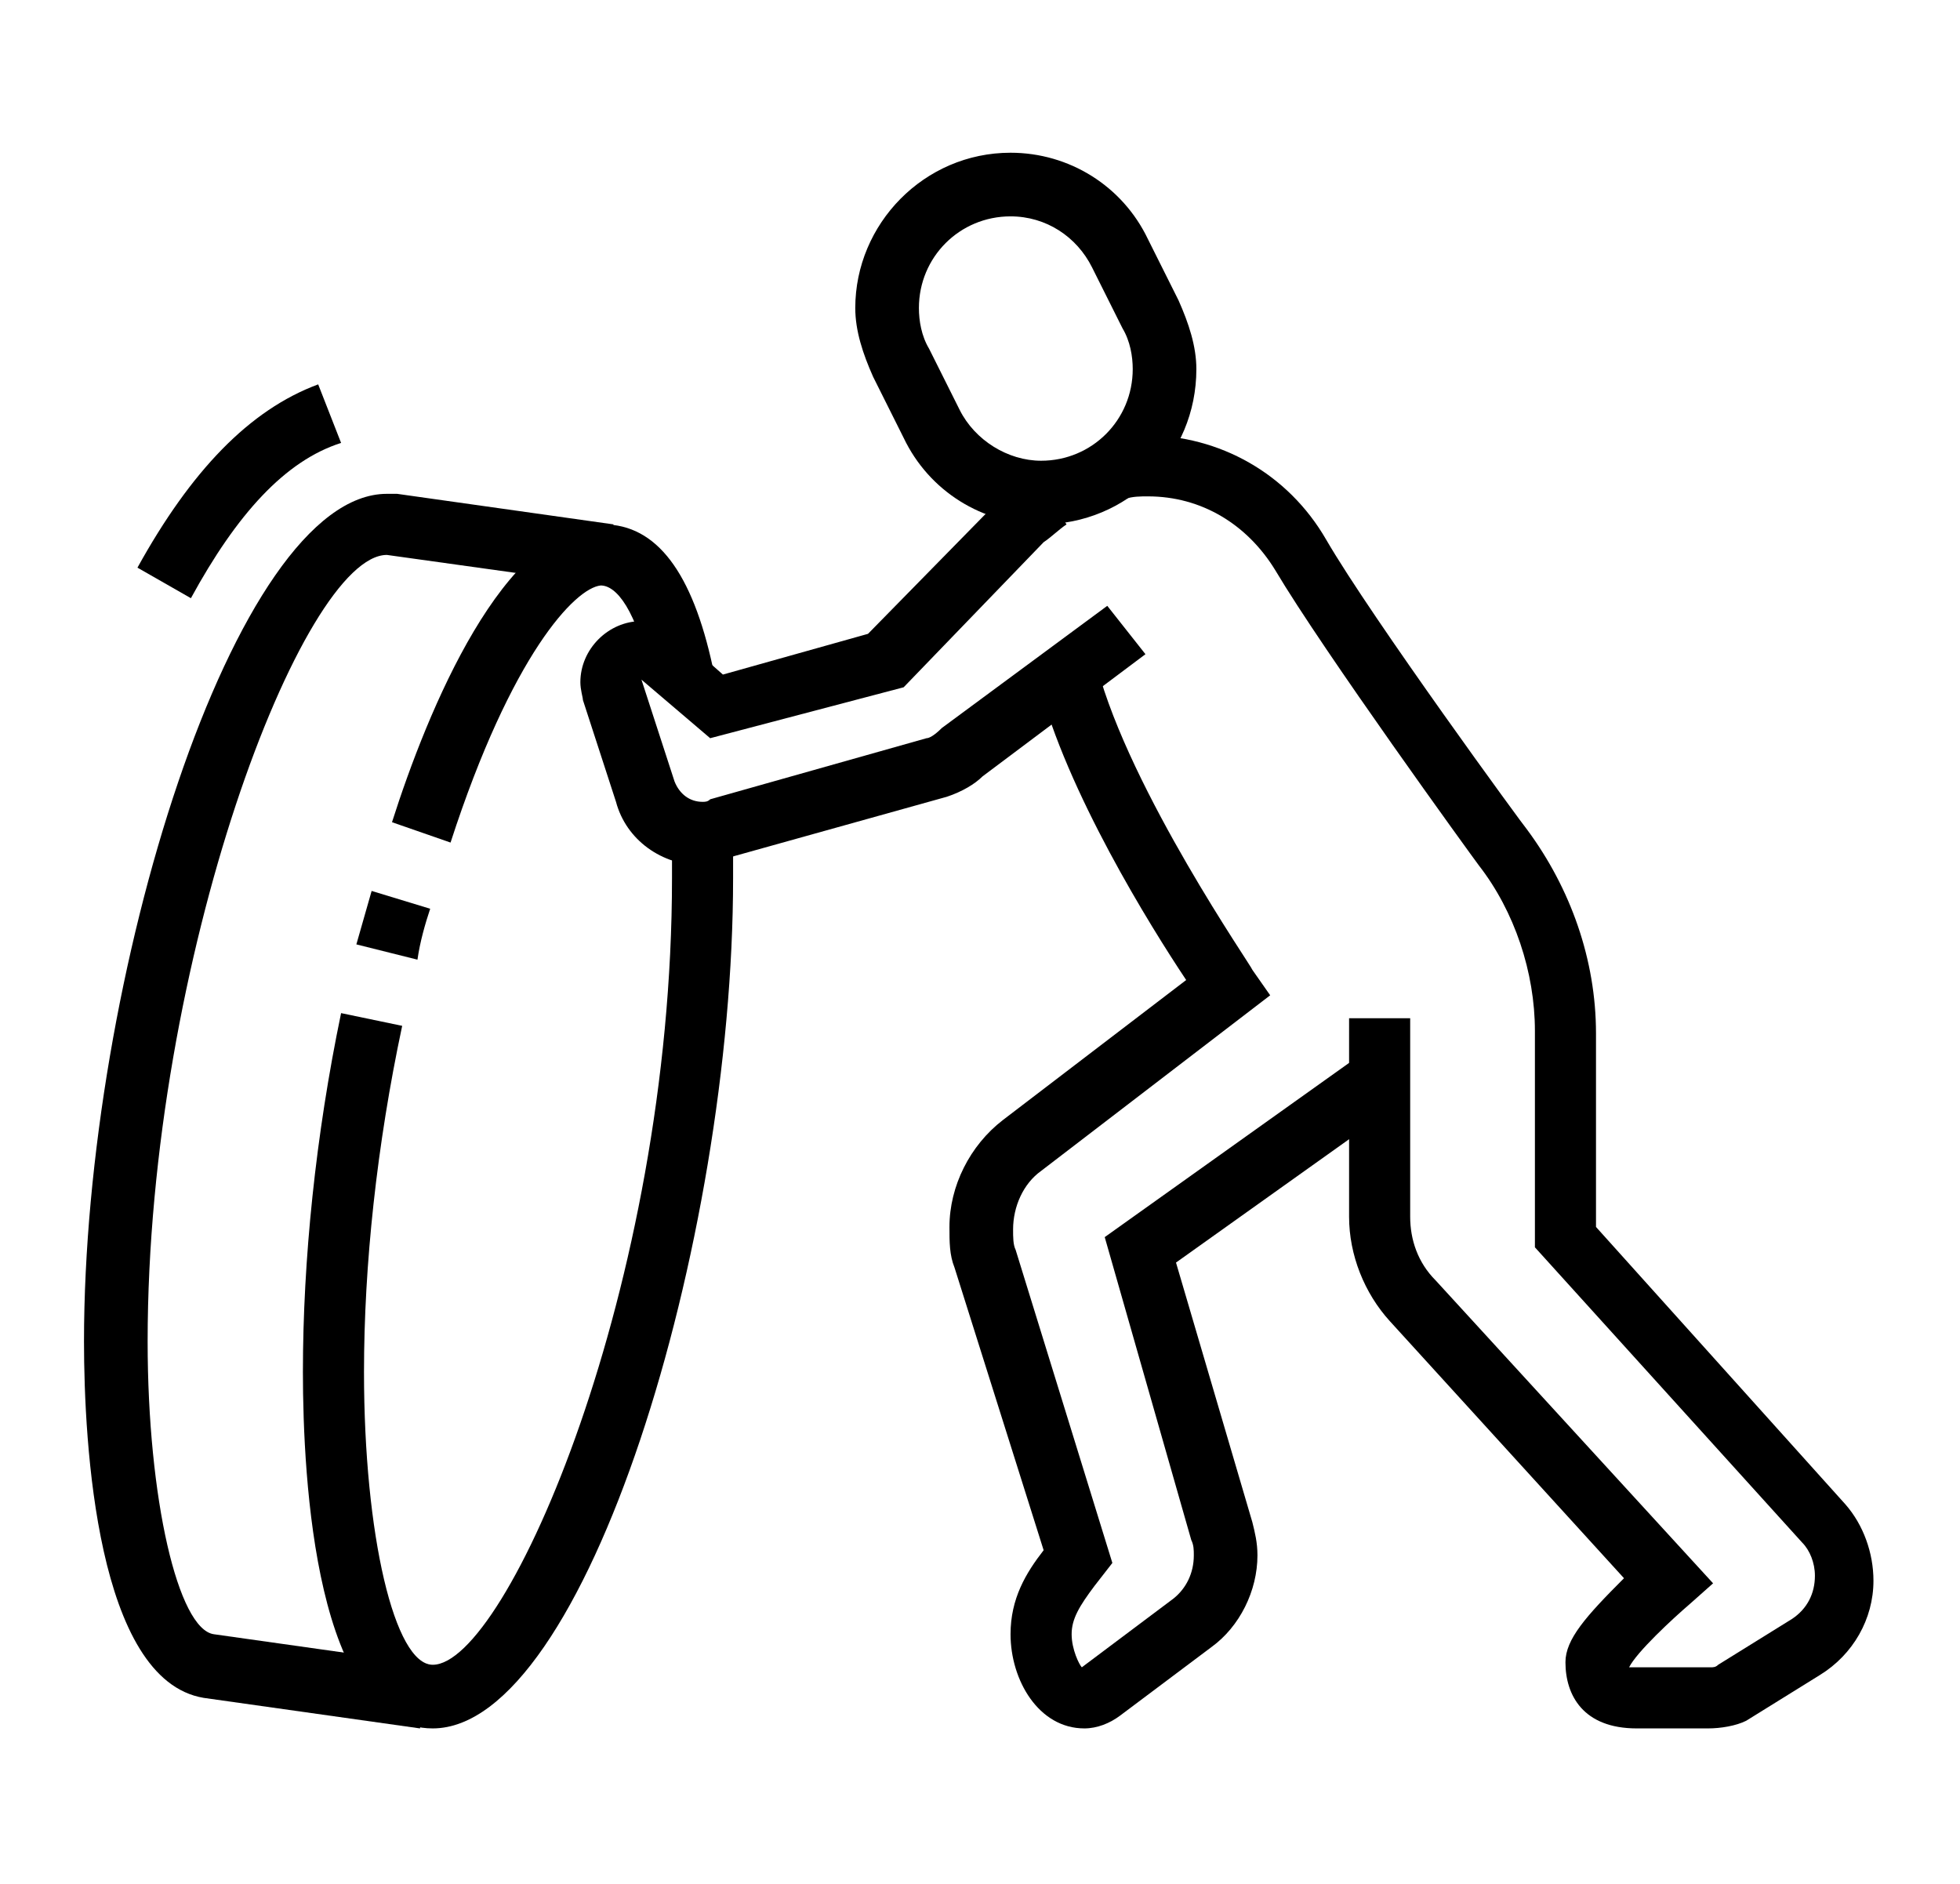 <?xml version="1.0" encoding="utf-8"?>
<!-- Generator: Adobe Illustrator 24.1.0, SVG Export Plug-In . SVG Version: 6.00 Build 0)  -->
<svg version="1.1" id="Layer_1" xmlns="http://www.w3.org/2000/svg" xmlns:xlink="http://www.w3.org/1999/xlink" x="0px" y="0px"
	 width="77px" height="74px" viewBox="0 0 77 74" style="enable-background:new 0 0 77 74;" xml:space="preserve">
<style type="text/css">
	.st0{display:none;}
	.st1{display:inline;}
</style>
<g class="st0">
	<rect x="5.3" y="70.2" class="st1" width="66.3" height="2.5"/>
	<path class="st1" d="M25.2,72.6c-0.8,0-1.5-0.2-2.2-0.7l-5.5-3.7c-0.7-0.5-1.1-1.2-1.1-2.1c0-0.5,0.1-0.9,0.4-1.3
		c0.9-1.3,2.3-2.1,3.9-2.1c0.6,0,1,0.1,1.5,0.2l8.6-23.9l-5.2-15.9l2.3-0.8l5.5,16.7l-9.7,27l-1.2-0.5c-0.5-0.2-1.1-0.4-1.7-0.4
		c-0.8,0-1.5,0.4-1.9,1l5.5,3.7c0.8,0.5,1.9,0.1,2.2-0.8l8.7-24.1l2.3,0.8l-8.7,24C28.4,71.5,26.9,72.6,25.2,72.6z"/>
	<path class="st1" d="M44.6,28.4c-1.5,0-2.9-0.9-3.4-2.3l-1.7-4.3l-4.1-0.5l0.3-2.4l5.5,0.6l2.2,5.6c0.2,0.5,0.6,0.8,1.1,0.8
		c0.7,0,1.2-0.6,1.2-1.2c0-0.2,0-0.3-0.1-0.5l-2.5-6.2c-0.2-0.4-0.5-0.7-0.9-0.7l-7.4-1c-0.8-0.1-1.6-0.2-2.4-0.2H29
		c-0.7,0-1.3,0.3-1.8,0.7l-6,6.2l-4.1-3c-0.2-0.1-0.4-0.3-0.7-0.3c-0.7,0-1.2,0.6-1.2,1.2c0,0.4,0.2,0.7,0.5,1l4.9,3.7
		c0.3,0.2,1.1,0.3,1.6-0.1l6.2-6.2l1.7,1.7l-6.2,6.2c-1.2,1.3-3.3,1.4-4.8,0.3L14.2,24c-0.9-0.7-1.5-1.8-1.5-2.9
		c0-2,1.7-3.7,3.7-3.7c0.8,0,1.6,0.3,2.2,0.7l2.3,1.8l4.5-4.7c0.9-1,2.2-1.5,3.5-1.5h3.7c0.9,0,1.8,0.1,2.7,0.2l7.4,1
		c1.3,0.3,2.3,1.1,2.8,2.2l2.5,6.2c0.2,0.4,0.3,0.9,0.3,1.4C48.3,26.8,46.7,28.4,44.6,28.4z"/>
	<path class="st1" d="M42.5,56.6c-1.4,0-2.7-0.9-3.3-2.2l-4.8-10.7l2.2-1l4.8,10.6c0.2,0.5,0.6,0.8,1.1,0.8c0.1,0,0.2,0,0.4-0.1
		l11.3-4.6l0.6,0.7c1,1.2,1.4,1.6,2.6,1.6c0.5,0,0.8-0.1,0.8-0.2l-2.1-4.8c-0.4-0.9-1.4-1.4-2.3-1l-10.2,4.2L32.8,15.3l2.3-0.7
		l10,32l7.7-3.2c2.2-0.9,4.7,0.3,5.5,2.4l2,4.8c0.1,0.3,0.2,0.6,0.2,1c0,1.5-1.3,2.6-3.3,2.6c-2,0-3-0.8-3.9-1.8l-9.7,3.9
		C43.4,56.5,43,56.6,42.5,56.6z"/>
	<path class="st1" d="M29.3,16.1c-2.4,0-4.5-1.5-5.2-3.8l-1.2-3.7c-0.2-0.6-0.3-1.2-0.3-1.7c0-3,2.5-5.5,5.5-5.5
		c2.4,0,4.5,1.5,5.2,3.8l1.2,3.7c0.2,0.6,0.3,1.2,0.3,1.7C34.8,13.6,32.3,16.1,29.3,16.1z M28.1,3.8c-1.7,0-3.1,1.4-3.1,3.1
		c0,0.3,0.1,0.6,0.2,1l1.2,3.7c0.4,1.3,1.6,2.1,2.9,2.1c1.7,0,3.1-1.4,3.1-3.1c0-0.3-0.1-0.6-0.2-1L31,6C30.5,4.7,29.4,3.8,28.1,3.8
		z"/>
	<rect x="6.6" y="43.1" class="st1" width="9.8" height="2.5"/>
	<rect x="18.9" y="43.1" class="st1" width="2.5" height="2.5"/>
	<rect x="55.7" y="34.5" class="st1" width="11.1" height="2.5"/>
	<rect x="69.2" y="34.5" class="st1" width="2.5" height="2.5"/>
	<rect x="47.1" y="7.5" class="st1" width="11.1" height="2.5"/>
	<rect x="60.6" y="7.5" class="st1" width="2.5" height="2.5"/>
</g>
<g class="st0">
	<path class="st1" d="M44.7,31.5H41c-2.2,0-3.4-0.8-4.4-1.4c-0.9-0.6-1.5-1-3-1h-2.3c-1.9,0-3.5-1.3-3.8-3.1c-0.2-1.1,0.1-2.2,0.8-3
		c0.7-0.8,1.7-1.3,2.8-1.3h7.4c0.7,0,1.2-0.6,1.2-1.2c0-0.2,0-0.4-0.1-0.5l2.2-1.1c0.2,0.5,0.4,1,0.4,1.6c0,2-1.7,3.7-3.7,3.7h-7.4
		c-0.4,0-0.7,0.2-0.9,0.4c-0.2,0.3-0.3,0.6-0.3,1c0.1,0.6,0.7,1,1.3,1h2.3c2.2,0,3.4,0.8,4.4,1.4c0.9,0.6,1.5,1,3,1h3.7V31.5z"/>
	<path class="st1" d="M37.4,22.9h-2.5c0-0.1,0-0.2,0-0.3l-1-4l3.9-2l1.1,2.2L36.7,20l0.5,2C37.3,22.3,37.4,22.6,37.4,22.9z"/>
	<rect x="33" y="36" transform="matrix(0.164 -0.986 0.986 0.164 -3.22 70.683)" class="st1" width="14.1" height="2.5"/>
	<path class="st1" d="M19.9,70.2l-1.2-2.1c1.1-0.6,2.5-2,2.7-2.6l0.4-1l1.2,0.3c1.9,0.5,4.8,1.2,6.9,1.2c5.4,0,10.4-1.5,13-4
		c0.6-0.5,1.3-0.9,2.1-1c3.3-0.3,5.8-3.1,5.8-6.4c0-5.6-1.1-29.4-1.1-29.8h0c-0.1-1.6-0.7-3.1-1.9-4.2l-7.2-7
		c-0.4-0.4-0.9-0.5-1.4-0.2l-7.4,3.7c-0.4,0.2-0.7,0.6-0.7,1.1c0,0.1,0,0.2,0,0.3l1.1,4.3L30,23.2l-1.1-4.3
		c-0.1-0.3-0.1-0.6-0.1-0.9c0-1.4,0.8-2.6,2-3.3l7.4-3.7c1.5-0.7,3.1-0.4,4.2,0.7l7.2,7c1.6,1.5,2.5,3.6,2.6,5.8h0h0c0,0,0,0,0,0
		l-0.1,0c0.2,1.3,0.3,4.5,0.7,12.8c0.3,6.2,0.6,14.2,0.6,17.1c0,4.6-3.4,8.4-8,8.9c-0.2,0-0.5,0.1-0.7,0.3
		c-3.1,2.9-8.6,4.6-14.7,4.6c-2.1,0-4.8-0.6-6.8-1C22.4,68.5,20.9,69.7,19.9,70.2z"/>
	<path class="st1" d="M42.2,47.9c-2.5-2.6-6.7-4.1-11-4.1c-3.8,0-7.4,1.2-10,3.2l-0.7,0.5l-0.7-0.4c-2.4-1.4-5.3-2.1-8.3-2.1
		c-1.5,0-3,0.2-4.4,0.5l-0.6-2.4c1.6-0.4,3.3-0.6,5-0.6c3.2,0,6.2,0.7,8.8,2c3-2.1,6.8-3.3,10.8-3.3c5.1,0,9.7,1.8,12.8,4.9
		L42.2,47.9z"/>
	<path class="st1" d="M19.5,57c-0.4-3.1-0.6-6.3-0.6-9.5c0-0.5,0-1.1,0-1.6l2.5,0.1c0,0.5,0,1,0,1.6c0,3.1,0.2,6.2,0.6,9.2L19.5,57z
		"/>
	<path class="st1" d="M20.4,62.3c-0.1-0.7-0.3-1.3-0.4-2l2.4-0.4c0.1,0.7,0.2,1.3,0.4,1.9L20.4,62.3z"/>
	<polygon class="st1" points="20.2,39.6 20.2,32.7 22.6,32.7 22.6,35.7 26.8,33.8 27.8,36 	"/>
	<polygon class="st1" points="21,30.7 9.4,28.7 14.5,21.9 16.5,23.3 13.8,27 21.5,28.2 	"/>
	<rect x="18.1" y="15.5" transform="matrix(0.961 -0.276 0.276 0.961 -3.886 5.913)" class="st1" width="1.8" height="2.5"/>
	<polygon class="st1" points="18.1,25.7 7.4,18.8 14.8,16.7 15.5,19 13.3,19.7 19.4,23.7 	"/>
	<polygon class="st1" points="20.5,13.3 18.5,3.8 27.7,7.3 26.9,9.6 21.8,7.7 22.9,12.8 	"/>
	<rect x="58.4" y="29.1" transform="matrix(0.814 -0.581 0.581 0.814 -6.536 40.2)" class="st1" width="2" height="2.5"/>
	<polygon class="st1" points="64,28.5 62.6,26.5 65.7,24.3 61.3,22.1 64.6,17.7 57.9,16.5 59.9,9.5 57.7,10.8 56.5,8.6 63.9,4.4 
		61,14.6 69,15.9 65,21.3 70.4,24 	"/>
	<rect x="52.3" y="10.6" transform="matrix(0.869 -0.494 0.494 0.869 1.097 27.884)" class="st1" width="2" height="2.5"/>
</g>
<g>
	<path d="M27.6,34c-1.6,0-3-1-3.4-2.5l-1.3-4c0-0.1-0.1-0.4-0.1-0.7c0-1.3,1.1-2.4,2.4-2.4c0.6,0,1.1,0.2,1.5,0.6l1.7,1.5l5.7-1.6
		l5.1-5.2c0.4-0.4,0.8-0.8,1.3-1.1l1.4,2c-0.3,0.2-0.6,0.5-0.9,0.7l-5.5,5.7L27.9,29l-2.7-2.3l1.3,4c0.2,0.5,0.6,0.8,1.1,0.8
		c0.1,0,0.2,0,0.3-0.1l8.5-2.4c0.1,0,0.3-0.1,0.6-0.4l6.5-4.8l1.5,1.9l-6.4,4.8c-0.3,0.3-0.8,0.6-1.4,0.8l-8.6,2.4
		C28.2,33.9,27.9,34,27.6,34z"/>
	<path d="M40.9,20.6c-2.3,0-4.4-1.3-5.4-3.4l-1.2-2.4c-0.4-0.9-0.7-1.8-0.7-2.7c0-3.3,2.7-6.1,6.1-6.1c2.3,0,4.4,1.3,5.4,3.4
		l1.2,2.4c0.4,0.9,0.7,1.8,0.7,2.7C47,17.9,44.3,20.6,40.9,20.6z M39.7,8.5c-2,0-3.6,1.6-3.6,3.6c0,0.5,0.1,1.1,0.4,1.6l1.2,2.4
		c0.6,1.2,1.9,2,3.2,2c2,0,3.6-1.6,3.6-3.6c0-0.5-0.1-1.1-0.4-1.6v0l-1.2-2.4C42.3,9.3,41.1,8.5,39.7,8.5z"/>
	<path d="M42.6,67.9c-1.8,0-2.9-1.9-2.9-3.7c0-1.4,0.6-2.4,1.3-3.3l-3.5-11.1c-0.2-0.5-0.2-1-0.2-1.6c0-1.6,0.8-3.2,2.1-4.2l7.2-5.5
		c-1.4-2.1-4.7-7.4-5.8-11.7l2.3-0.6c1.3,4.9,6.1,11.8,6.1,11.9l0.7,1l-9,6.9c-0.7,0.5-1.1,1.4-1.1,2.3c0,0.3,0,0.6,0.1,0.8
		l3.8,12.3L43,62.3c-0.6,0.8-0.9,1.3-0.9,1.9c0,0.6,0.3,1.2,0.4,1.3l3.6-2.7c0.5-0.4,0.8-1,0.8-1.7c0-0.2,0-0.4-0.1-0.6l-3.4-11.9
		l10.1-7.2l1.4,2l-8.7,6.2l3,10.2c0.1,0.4,0.2,0.8,0.2,1.3c0,1.4-0.7,2.8-1.8,3.6L44,67.4C43.6,67.7,43.1,67.9,42.6,67.9z"/>
	<path d="M17,67.9c-4.6,0-5.1-9.8-5.1-14c0-4.4,0.5-9.3,1.5-14.1l2.4,0.5c-1,4.7-1.5,9.4-1.5,13.6c0,6.4,1.2,11.5,2.7,11.5
		c2.9,0,9.4-14.9,9.4-30.9c0-0.4,0-0.7,0-1.1l0-0.7l2.4-0.1l0,0.7c0,0.4,0,0.7,0,1.2C28.8,48.8,23,67.9,17,67.9z"/>
	<path d="M17.7,33.1l-2.3-0.8c1.4-4.4,4.4-11.7,8.3-11.7c2.1,0,3.5,1.9,4.3,5.6l-2.4,0.5c-0.6-2.8-1.4-3.7-2-3.7
		C22.6,23.1,20.1,25.7,17.7,33.1z"/>
	<path d="M16.4,37.7L14,37.1c0.2-0.7,0.4-1.4,0.6-2.1l2.3,0.7C16.7,36.3,16.5,37,16.4,37.7z"/>
	<path d="M7.5,23.5l-2.1-1.2c2.1-3.8,4.4-6.2,7.1-7.2l0.9,2.3C11.2,18.1,9.3,20.2,7.5,23.5z"/>
	<path d="M16.5,67.9l-8.5-1.2C3.8,66,3.3,56.7,3.3,52.7c0-14.2,5.9-33.3,11.9-33.3c0.1,0,0.4,0,0.4,0l8.5,1.2l-0.3,2.4l-8.6-1.2
		c-3.3,0-9.4,15.9-9.4,30.9C5.8,58.9,7,64,8.4,64.2l8.5,1.2L16.5,67.9z"/>
	<path d="M67.1,67.9h-2.8c-2.1,0-2.8-1.3-2.8-2.6c0-0.9,0.8-1.8,2.3-3.3l-9.2-10.1c-1-1.1-1.6-2.6-1.6-4.1V40h2.4v7.8
		c0,0.9,0.3,1.8,1,2.5l10.9,11.9L66.4,63c-0.7,0.6-2.1,1.9-2.4,2.5c0,0,0,0,0,0c0,0,0.1,0,0.4,0h2.8c0.1,0,0.2,0,0.3-0.1l2.9-1.8
		c0.6-0.4,0.9-1,0.9-1.7c0-0.5-0.2-1-0.5-1.3L60.3,49v-8.5c0-2.3-0.8-4.7-2.2-6.5c-0.3-0.4-6.1-8.4-8-11.6c-1.1-1.8-2.9-2.9-5-2.9
		c-0.3,0-0.6,0-0.9,0.1l-0.4-2.4c0.4-0.1,0.8-0.1,1.2-0.1c2.9,0,5.6,1.5,7.1,4.1c1.8,3.1,7.8,11.3,7.9,11.4c1.7,2.3,2.7,5.1,2.7,8
		v7.6l9.8,10.9c0.7,0.8,1.1,1.9,1.1,3c0,1.5-0.8,2.9-2.1,3.7l-2.9,1.8C68.2,67.8,67.6,67.9,67.1,67.9z M63.9,65.5L63.9,65.5
		L63.9,65.5z"/>
</g>
</svg>
